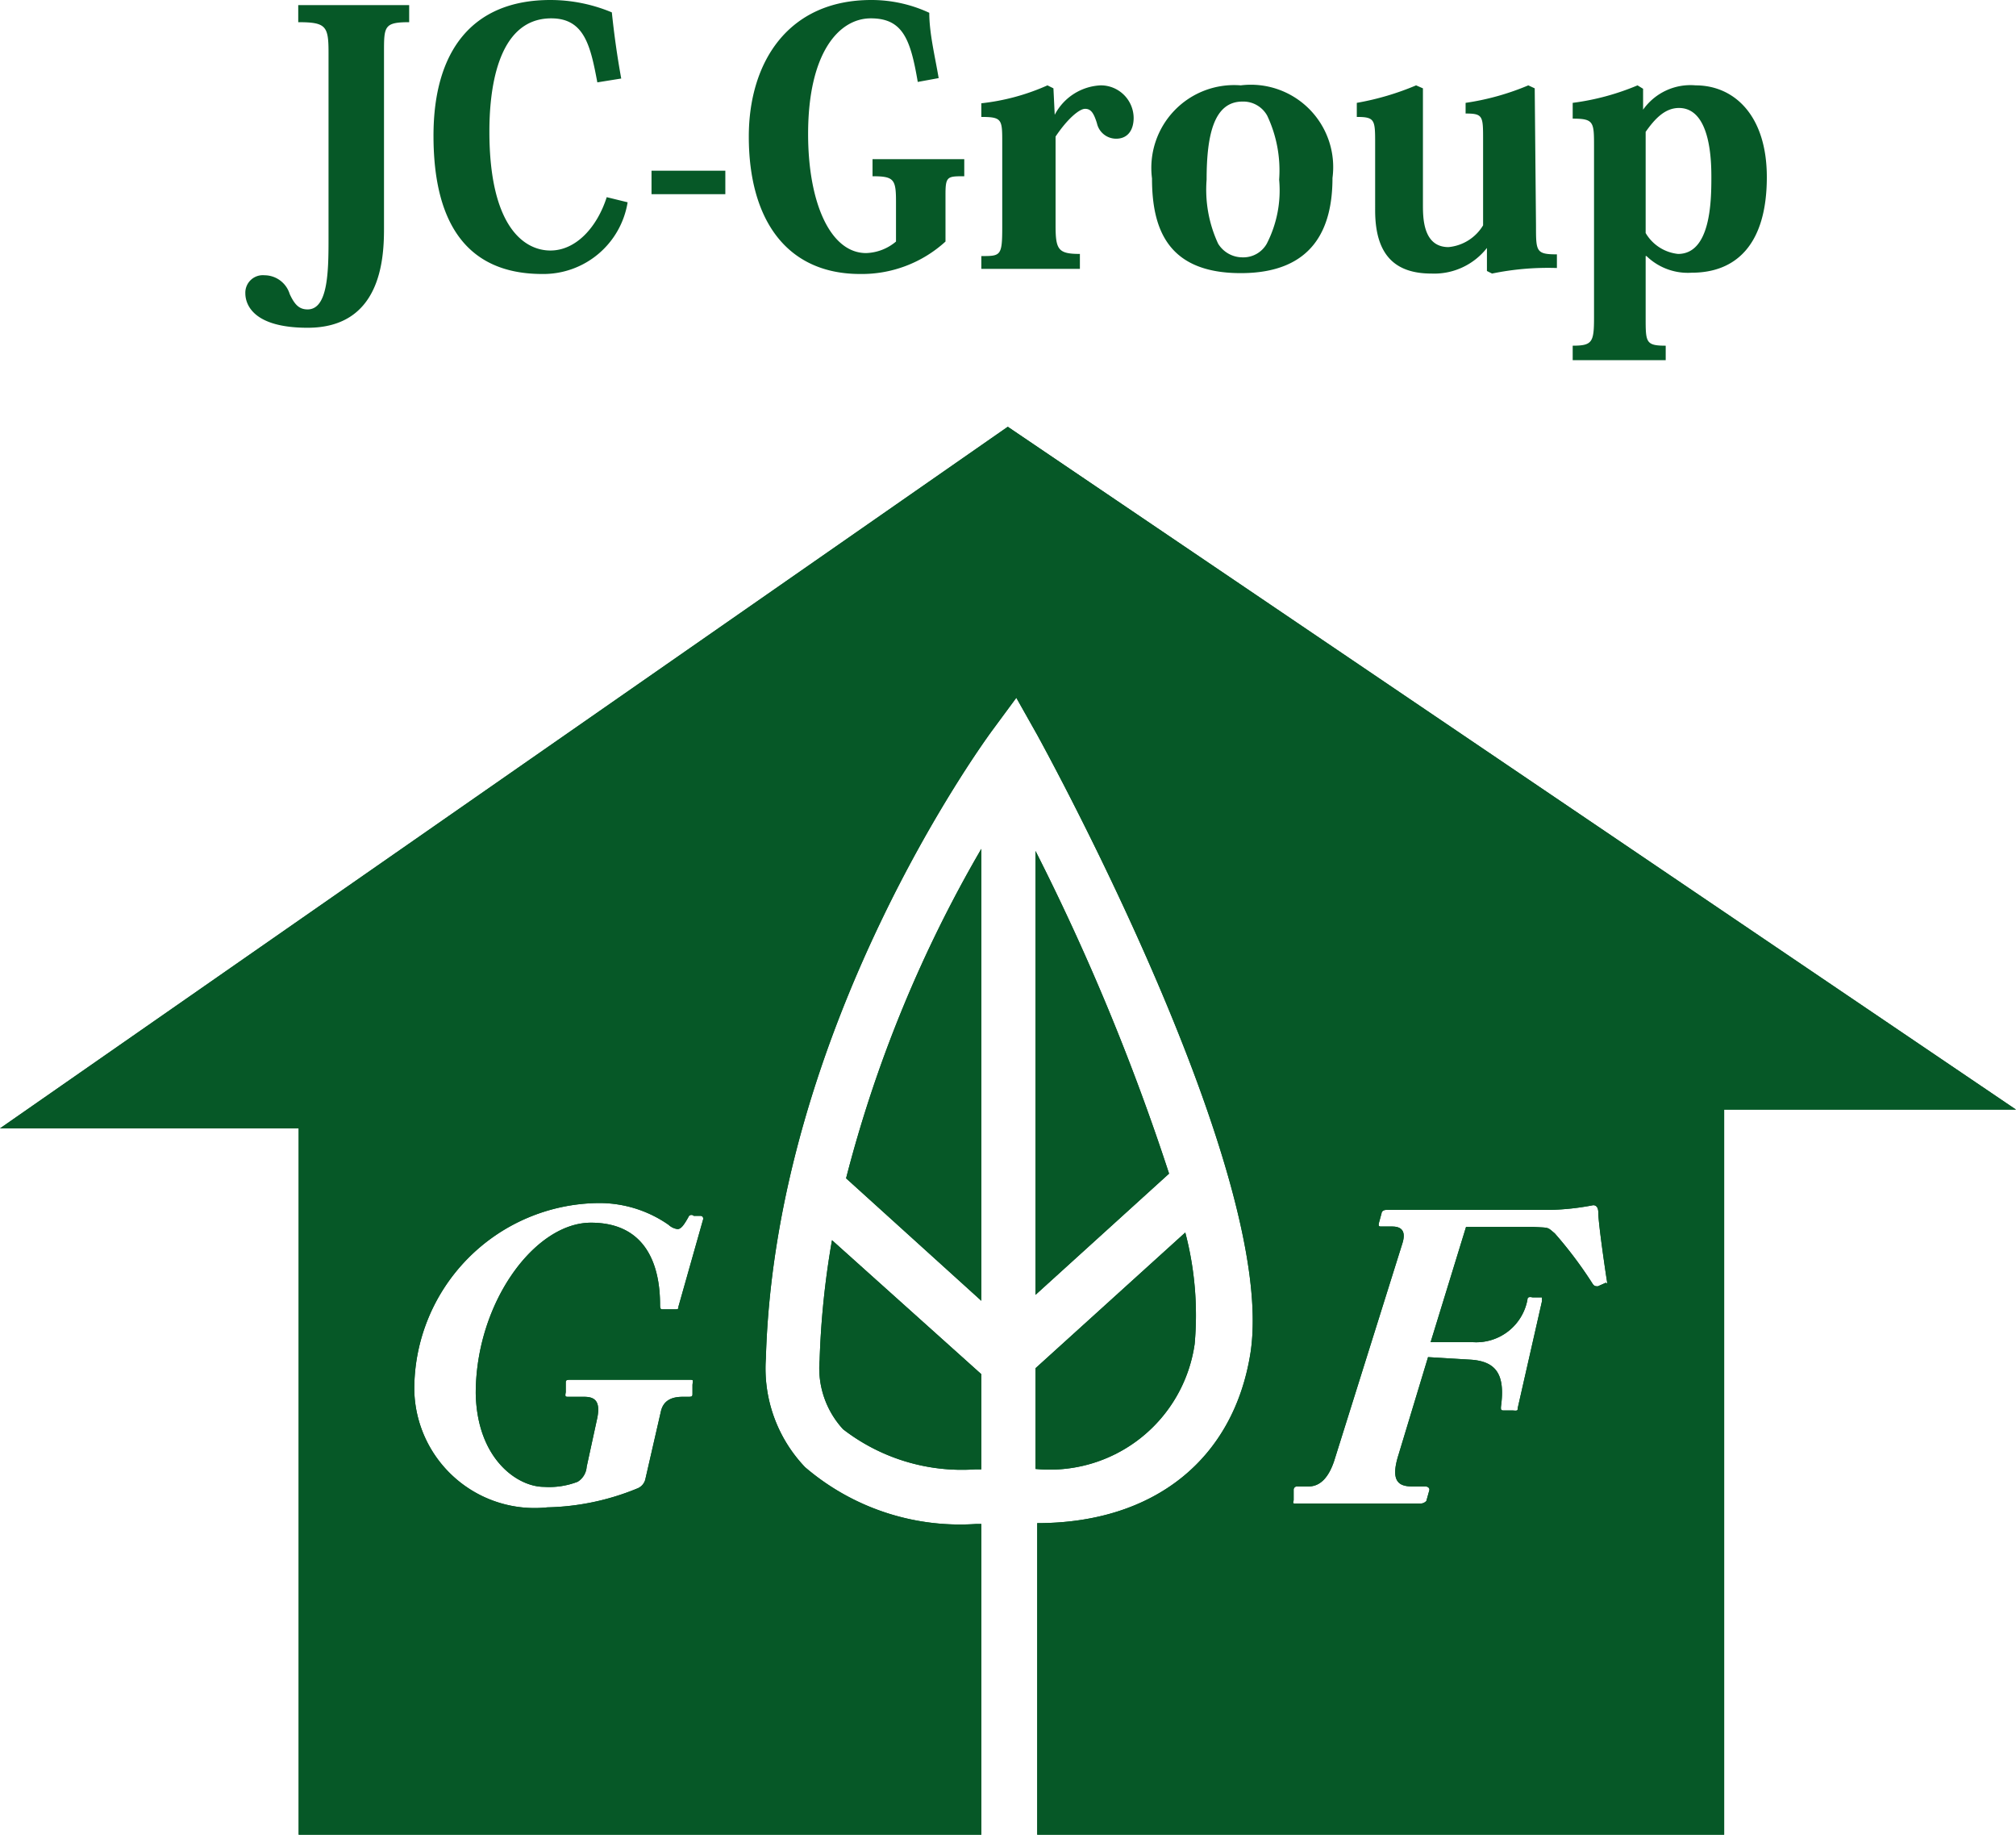 <svg xmlns="http://www.w3.org/2000/svg" viewBox="0 0 47.25 42.99"><defs><style>.cls-1{fill:#065827;}</style></defs><g id="レイヤー_2" data-name="レイヤー 2"><g id="レイヤー_1-2" data-name="レイヤー 1"><path class="cls-1" d="M9,5.37c0,.75-.1,2.31-1.79,2.31-1.27,0-1.46-.54-1.46-.81a.41.41,0,0,1,.45-.42.62.62,0,0,1,.59.44c.12.26.23.36.42.36.47,0,.49-.86.49-1.63V1.23c0-.62-.06-.71-.71-.71V.12H9.59v.4C9,.52,9,.62,9,1.23Z"/><path class="cls-1" d="M14,1.93c-.16-.85-.3-1.5-1.08-1.5-1.31,0-1.45,1.79-1.45,2.65,0,2.24.82,2.79,1.43,2.79S14,5.31,14.22,4.62l.49.12a2,2,0,0,1-2,1.68c-2.1,0-2.55-1.68-2.55-3.24,0-2,.92-3.18,2.74-3.18a3.74,3.74,0,0,1,1.44.29c.05.48.12,1,.22,1.55Z"/><path class="cls-1" d="M15.27,4H17v.55H15.27Z"/><path class="cls-1" d="M21.51,1.92c-.17-1-.35-1.49-1.1-1.49s-1.47.81-1.47,2.71c0,1.61.52,2.79,1.36,2.79A1.14,1.14,0,0,0,21,5.66V4.72c0-.52-.05-.59-.55-.59v-.4h2.15v.4c-.39,0-.44,0-.44.42V5.66a2.91,2.91,0,0,1-2,.76c-1.73,0-2.61-1.28-2.61-3.22,0-1.74.92-3.2,2.87-3.2a3.21,3.21,0,0,1,1.36.3c0,.48.13,1,.22,1.53Z"/><path class="cls-1" d="M24.72,2.69h0A1.28,1.28,0,0,1,25.8,2a.77.77,0,0,1,.77.76c0,.29-.14.49-.41.49a.46.46,0,0,1-.45-.36c-.08-.26-.15-.34-.28-.34s-.41.23-.69.65V5.28c0,.57.06.67.57.67V6.3H23V6c.45,0,.49,0,.49-.67V3.35c0-.55,0-.61-.49-.61V2.42A5.16,5.16,0,0,0,24.55,2l.14.07Z"/><path class="cls-1" d="M27,4.18A1.94,1.94,0,0,1,29.08,2a1.93,1.93,0,0,1,2.15,2.17c0,1.18-.45,2.23-2.15,2.23S27,5.38,27,4.18Zm2.12-1.8c-.66,0-.84.76-.84,1.83a3,3,0,0,0,.27,1.5.67.67,0,0,0,.57.32.63.63,0,0,0,.57-.32,2.73,2.73,0,0,0,.29-1.5,3,3,0,0,0-.28-1.5.64.64,0,0,0-.58-.33Z"/><path class="cls-1" d="M36,5.29c0,.6,0,.67.49.67v.32a6.46,6.46,0,0,0-1.52.13l-.12-.06,0-.54h0a1.57,1.57,0,0,1-1.3.6c-.84,0-1.32-.42-1.32-1.48V3.38c0-.57,0-.64-.43-.64V2.41A6.39,6.39,0,0,0,33.19,2l.16.07V4.79c0,.31,0,1,.6,1a1.06,1.06,0,0,0,.81-.51v-2c0-.56,0-.62-.41-.62V2.41A6,6,0,0,0,35.82,2l.15.07Z"/><path class="cls-1" d="M38.57,6V7.44c0,.58,0,.66.47.66v.34H36.86V8.1c.46,0,.5-.08.5-.66v-4c0-.58,0-.66-.5-.66V2.41A5.82,5.82,0,0,0,38.38,2l.13.08,0,.49h0A1.36,1.36,0,0,1,39.74,2c.91,0,1.67.71,1.67,2.15,0,1.59-.73,2.24-1.76,2.24A1.39,1.39,0,0,1,38.59,6Zm0-.54a1,1,0,0,0,.76.49c.76,0,.78-1.23.78-1.78,0-.34,0-1.64-.76-1.64-.33,0-.57.26-.78.56Z"/><path class="cls-1" d="M19.21,31.87a2.11,2.11,0,0,0,.55,1.62,4.55,4.55,0,0,0,3.09.94H23V32.2L19.5,29.06A19.81,19.81,0,0,0,19.21,31.87Z"/><path class="cls-1" d="M23,30.48V19.89a30.32,30.32,0,0,0-3.17,7.72Z"/><path class="cls-1" d="M24.27,30.34,27.4,27.5a53.35,53.35,0,0,0-3.13-7.56Z"/><path class="cls-1" d="M24.27,34.42A3.43,3.43,0,0,0,28,31.49a7.61,7.61,0,0,0-.22-2.61l-3.51,3.18Z"/><path class="cls-1" d="M23.62,10,0,26.44H7V43H23V35.71h-.13a5.58,5.58,0,0,1-4-1.33,3.35,3.35,0,0,1-.92-2.55c.22-7.74,5.08-14.4,5.28-14.68l.59-.8.49.87c.23.42,5.63,10.27,5,14.47-.39,2.5-2.26,4-5,4V43H40.41V26h6.84ZM12.75,34.84a1.85,1.85,0,0,0,.79-.12.45.45,0,0,0,.21-.35L14,33.22c.08-.41-.08-.49-.31-.49h-.36c-.08,0-.09,0-.07-.11l0-.21c0-.06,0-.08.11-.08s.51,0,1.48,0,1.14,0,1.28,0,.11,0,.1.12l0,.2c0,.06,0,.08-.09.08H16c-.25,0-.45.08-.51.34l-.36,1.57a.31.31,0,0,1-.2.24,5.84,5.84,0,0,1-2.1.44,2.82,2.82,0,0,1-3.12-2.74A4.36,4.36,0,0,1,14,28.19a2.83,2.83,0,0,1,1.67.51.38.38,0,0,0,.21.1c.08,0,.15-.09.27-.31a.08.08,0,0,1,.11,0l.16,0s.07,0,.06.08l-.58,2.05c0,.05,0,.06-.09.06h-.27c-.05,0-.07,0-.07-.11,0-.88-.3-1.92-1.62-1.92s-2.7,1.88-2.7,4C11.18,34.19,12.13,34.84,12.75,34.84Zm24.88-4.78-.18.08c-.05,0-.09,0-.13-.07a9.67,9.67,0,0,0-.88-1.17c-.18-.15-.12-.13-.49-.15l-1.59,0-.83,2.7,1,0a1.22,1.22,0,0,0,1.27-1c0-.07.07-.06.12-.05l.22,0s0,0,0,.09L35.57,33c0,.05,0,.06-.11.05h-.2c-.07,0-.09,0-.08-.1.1-.74-.11-1.05-.71-1.09l-1-.06-.69,2.28c-.2.63,0,.75.32.75h.3c.08,0,.11.05.1.09l-.07.25s-.05.06-.13.06-.42,0-1.5,0-1.3,0-1.41,0-.08,0-.07-.08l0-.25a.08.08,0,0,1,.09-.07h.26q.4,0,.6-.6l1.6-5.1c.08-.26,0-.39-.24-.39h-.24c-.07,0-.09,0-.07-.09l.06-.22s0-.08.12-.08.57,0,1.27,0c1.54,0,2.28,0,2.57,0a6,6,0,0,0,1-.11c.09,0,.12.08.12.17,0,.26.18,1.47.2,1.59S37.66,30.05,37.63,30.06Z"/><path class="cls-1" d="M19.21,31.87a2.11,2.11,0,0,0,.55,1.62,4.55,4.55,0,0,0,3.09.94H23V32.2L19.5,29.06A19.81,19.81,0,0,0,19.21,31.87Z"/><path class="cls-1" d="M23,30.48V19.89a30.32,30.32,0,0,0-3.17,7.72Z"/><path class="cls-1" d="M24.27,30.34,27.4,27.5a53.35,53.35,0,0,0-3.13-7.56Z"/><path class="cls-1" d="M24.27,34.42A3.43,3.43,0,0,0,28,31.49a7.61,7.61,0,0,0-.22-2.61l-3.51,3.18Z"/><path class="cls-1" d="M23.62,10,0,26.44H7V43H23V35.71h-.13a5.58,5.58,0,0,1-4-1.33,3.35,3.35,0,0,1-.92-2.55c.22-7.74,5.08-14.4,5.28-14.68l.59-.8.49.87c.23.42,5.63,10.27,5,14.47-.39,2.5-2.26,4-5,4V43H40.41V26h6.84ZM12.75,34.84a1.85,1.85,0,0,0,.79-.12.45.45,0,0,0,.21-.35L14,33.22c.08-.41-.08-.49-.31-.49h-.36c-.08,0-.09,0-.07-.11l0-.21c0-.06,0-.08.11-.08s.51,0,1.48,0,1.14,0,1.28,0,.11,0,.1.12l0,.2c0,.06,0,.08-.09.08H16c-.25,0-.45.08-.51.34l-.36,1.57a.31.31,0,0,1-.2.24,5.84,5.84,0,0,1-2.1.44,2.82,2.82,0,0,1-3.12-2.74A4.36,4.36,0,0,1,14,28.19a2.83,2.83,0,0,1,1.67.51.38.38,0,0,0,.21.1c.08,0,.15-.09.27-.31a.08.08,0,0,1,.11,0l.16,0s.07,0,.06.08l-.58,2.05c0,.05,0,.06-.09.06h-.27c-.05,0-.07,0-.07-.11,0-.88-.3-1.92-1.62-1.92s-2.7,1.88-2.7,4C11.18,34.19,12.13,34.84,12.75,34.84Zm24.88-4.78-.18.08c-.05,0-.09,0-.13-.07a9.67,9.67,0,0,0-.88-1.17c-.18-.15-.12-.13-.49-.15l-1.59,0-.83,2.7,1,0a1.22,1.22,0,0,0,1.27-1c0-.07.07-.06.12-.05l.22,0s0,0,0,.09L35.57,33c0,.05,0,.06-.11.05h-.2c-.07,0-.09,0-.08-.1.1-.74-.11-1.05-.71-1.09l-1-.06-.69,2.28c-.2.63,0,.75.32.75h.3c.08,0,.11.05.1.09l-.07.25s-.05.06-.13.06-.42,0-1.5,0-1.3,0-1.41,0-.08,0-.07-.08l0-.25a.08.08,0,0,1,.09-.07h.26q.4,0,.6-.6l1.6-5.1c.08-.26,0-.39-.24-.39h-.24c-.07,0-.09,0-.07-.09l.06-.22s0-.08.12-.08.57,0,1.27,0c1.54,0,2.28,0,2.57,0a6,6,0,0,0,1-.11c.09,0,.12.08.12.17,0,.26.18,1.47.2,1.59S37.66,30.05,37.63,30.06Z"/></g></g></svg>